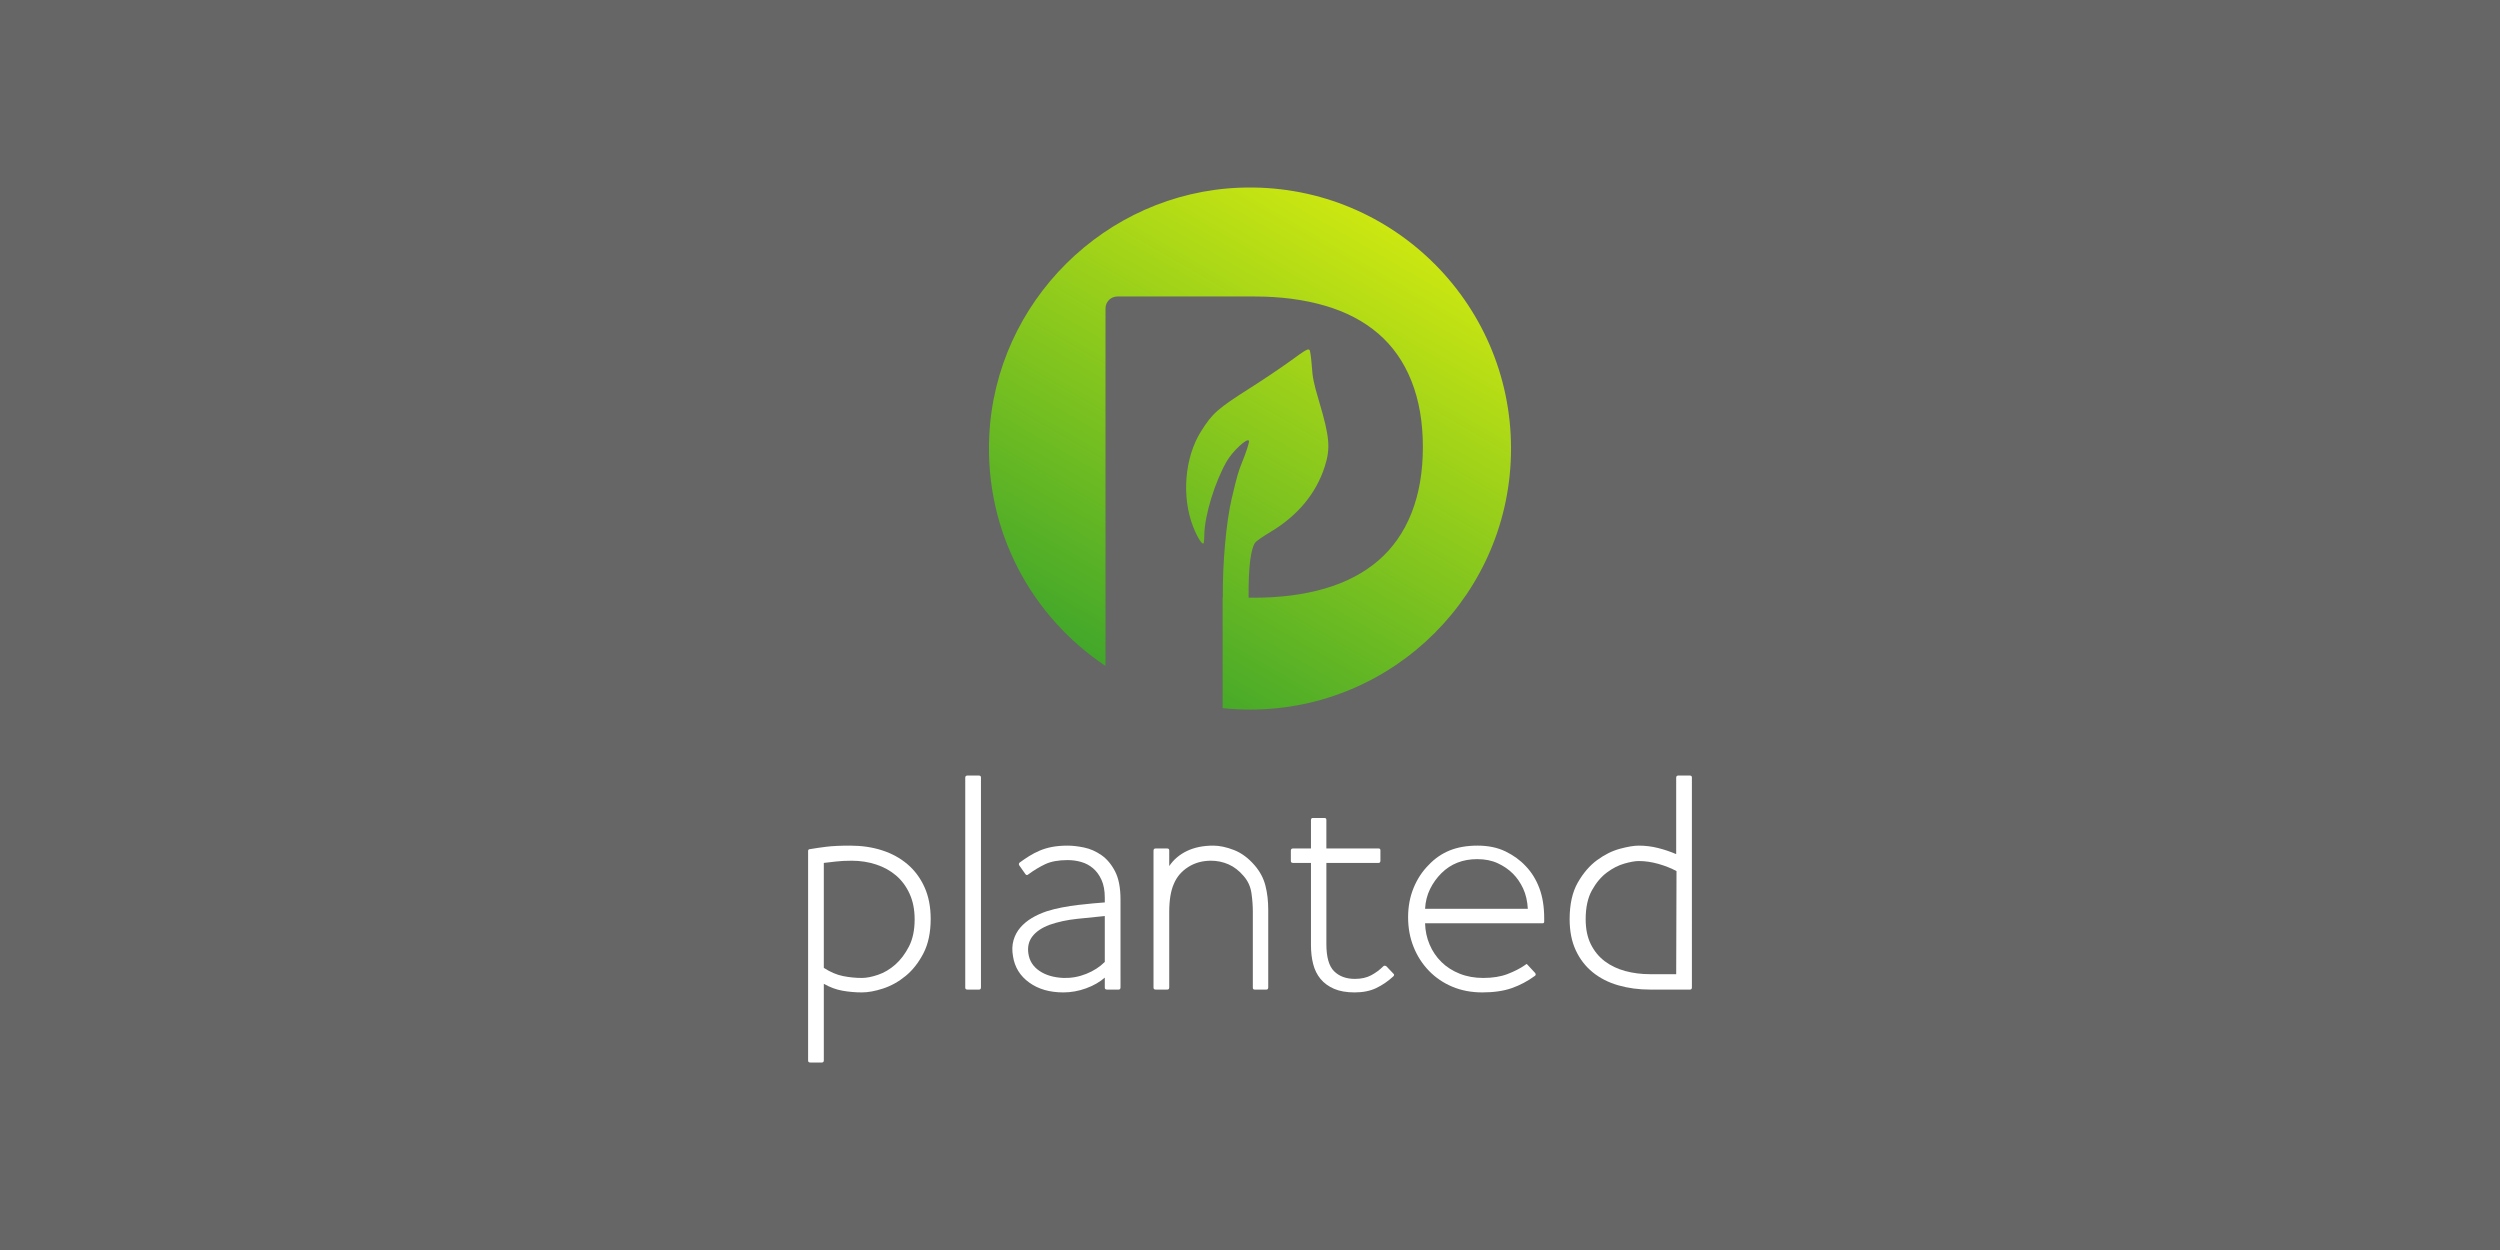 <?xml version="1.0" encoding="utf-8"?>
<!-- Generator: Adobe Illustrator 26.3.1, SVG Export Plug-In . SVG Version: 6.00 Build 0)  -->
<svg version="1.1" id="Layer_1" xmlns="http://www.w3.org/2000/svg" xmlns:xlink="http://www.w3.org/1999/xlink" x="0px" y="0px"
	 viewBox="0 0 800 400" style="enable-background:new 0 0 800 400;" xml:space="preserve">
<style type="text/css">
	.st0{fill:#666666;}
	.st1{fill:#FFFFFF;}
	.st2{fill:url(#SVGID_1_);}
</style>
<rect class="st0" width="800" height="400"/>
<g>
	<path class="st1" d="M297.817,294.036c0,4.359-0.773,8.03-2.313,11.013c-1.544,2.984-3.438,5.399-5.684,7.242
		c-2.248,1.845-4.644,3.186-7.191,4.023c-2.549,0.837-4.828,1.257-6.839,1.257c-2.079,0-4.14-0.181-6.185-0.541
		c-2.046-0.363-4.04-1.1-5.985-2.216v24.482c0,0.468-0.201,0.704-0.604,0.704h-3.721c-0.47,0-0.704-0.201-0.704-0.603v-67.086
		c0-0.403,0.234-0.603,0.704-0.603c1.542-0.268,3.269-0.519,5.18-0.755c1.912-0.234,4.441-0.352,7.594-0.352
		c3.687,0,7.092,0.503,10.208,1.509c3.118,1.006,5.834,2.499,8.147,4.476c2.313,1.979,4.124,4.426,5.432,7.343
		C297.162,286.845,297.817,290.214,297.817,294.036z M292.686,294.187c0-3.092-0.537-5.815-1.609-8.169
		c-1.072-2.352-2.514-4.303-4.325-5.849c-1.811-1.546-3.939-2.722-6.386-3.529c-2.449-0.806-5.047-1.211-7.795-1.211
		c-1.945,0-3.621,0.085-5.029,0.251c-1.408,0.169-2.716,0.319-3.922,0.453v33.584c2.077,1.345,4.124,2.221,6.136,2.622
		c2.012,0.404,4.024,0.605,6.034,0.605c1.475,0,3.202-0.335,5.18-1.007c1.978-0.673,3.822-1.765,5.533-3.278
		c1.709-1.512,3.168-3.445,4.374-5.799C292.084,300.508,292.686,297.616,292.686,294.187z"/>
	<path class="st1" d="M313.907,315.962c0,0.47-0.201,0.704-0.604,0.704h-3.721c-0.47,0-0.704-0.201-0.704-0.603v-67.186
		c0-0.468,0.234-0.704,0.704-0.704h3.621c0.468,0,0.704,0.201,0.704,0.603V315.962z"/>
	<path class="st1" d="M358.563,315.962c0,0.47-0.201,0.704-0.604,0.704h-3.721c-0.47,0-0.704-0.201-0.704-0.603v-3.218
		c-1.609,1.408-3.605,2.549-5.985,3.419c-2.38,0.871-4.811,1.308-7.291,1.308c-4.359,0-7.997-1.053-10.912-3.16
		c-2.917-2.106-4.644-4.9-5.18-8.38c-0.337-1.871-0.286-3.577,0.151-5.115c0.435-1.539,1.156-2.893,2.163-4.064
		c1.005-1.171,2.228-2.191,3.67-3.062c1.442-0.868,3.068-1.604,4.878-2.208c1.475-0.468,3.084-0.869,4.828-1.204
		c1.743-0.333,3.47-0.6,5.18-0.801c1.711-0.201,3.32-0.368,4.828-0.503c1.509-0.134,2.732-0.235,3.672-0.3v-1.506
		c0-2.274-0.352-4.18-1.056-5.718c-0.704-1.539-1.609-2.777-2.716-3.714c-1.107-0.937-2.364-1.605-3.772-2.007
		c-1.408-0.401-2.85-0.602-4.325-0.602c-2.952,0-5.348,0.437-7.191,1.308c-1.845,0.872-3.67,1.978-5.481,3.319
		c-0.337,0.268-0.638,0.201-0.905-0.201l-1.912-2.716c-0.201-0.335-0.167-0.636,0.102-0.905c1.005-0.742,2.027-1.437,3.068-2.088
		c1.038-0.651,2.163-1.233,3.369-1.749c1.206-0.514,2.531-0.909,3.973-1.182c1.441-0.273,3.101-0.412,4.978-0.412
		c1.542,0,3.285,0.201,5.23,0.603c1.945,0.403,3.788,1.207,5.531,2.414c1.743,1.207,3.202,2.934,4.376,5.18
		c1.172,2.247,1.76,5.247,1.76,9.001V315.962z M353.534,293.131c-2.75,0.268-5.716,0.57-8.9,0.905
		c-3.186,0.336-6.121,0.972-8.801,1.911c-2.482,0.94-4.31,2.18-5.482,3.721c-1.174,1.544-1.593,3.387-1.257,5.532
		c0.336,2.28,1.509,4.108,3.521,5.482c2.01,1.375,4.592,2.129,7.743,2.262c2.48,0.068,4.895-0.367,7.242-1.307
		c2.346-0.938,4.325-2.212,5.934-3.822V293.131z"/>
	<path class="st1" d="M405.835,315.962c0,0.47-0.201,0.704-0.604,0.704h-3.721c-0.403,0-0.604-0.201-0.604-0.603v-24.34
		c0-1.944-0.151-3.939-0.452-5.985c-0.303-2.045-1.125-3.837-2.465-5.381c-1.475-1.743-3.102-3-4.877-3.772
		c-1.778-0.769-3.639-1.157-5.582-1.157c-2.75,0-5.181,0.671-7.293,2.012c-2.112,1.342-3.637,3.118-4.575,5.33
		c-1.007,2.213-1.509,5.265-1.509,9.153v24.038c0,0.47-0.201,0.704-0.604,0.704h-3.721c-0.47,0-0.704-0.201-0.704-0.603V272.21
		c0-0.468,0.234-0.704,0.704-0.704h3.621c0.468,0,0.704,0.201,0.704,0.603v5.029c1.408-2.077,3.302-3.687,5.682-4.828
		c2.38-1.139,5.181-1.71,8.4-1.71c2.01,0,4.224,0.47,6.638,1.408c2.413,0.94,4.626,2.582,6.638,4.928
		c1.675,1.946,2.816,4.091,3.42,6.438c0.602,2.348,0.905,4.928,0.905,7.744V315.962z"/>
	<path class="st1" d="M445.863,311.536c0.334,0.268,0.334,0.57,0,0.905c-1.678,1.543-3.488,2.783-5.432,3.722
		c-1.946,0.938-4.26,1.408-6.941,1.408c-2.614,0-4.811-0.385-6.587-1.153c-1.778-0.769-3.218-1.822-4.325-3.16
		c-1.107-1.337-1.896-2.927-2.364-4.767c-0.47-1.838-0.704-3.863-0.704-6.071v-26.287h-5.733c-0.47,0-0.704-0.205-0.704-0.619
		v-3.303c0-0.468,0.234-0.704,0.704-0.704h5.733v-9.052c0-0.468,0.201-0.704,0.604-0.704h3.721c0.403,0,0.604,0.201,0.604,0.603
		v9.153h16.696c0.403,0,0.602,0.201,0.602,0.603v3.302c0,0.481-0.2,0.721-0.602,0.721H424.44v25.979c0,4.146,0.82,7.039,2.464,8.676
		c1.642,1.639,3.873,2.458,6.689,2.458c2.012,0,3.737-0.385,5.18-1.157c1.441-0.77,2.731-1.725,3.872-2.866
		c0.268-0.268,0.604-0.268,1.007,0L445.863,311.536z"/>
	<path class="st1" d="M494.141,294.941c0,0.336-0.169,0.503-0.504,0.503h-37.615c0.065,2.428,0.553,4.704,1.459,6.829
		c0.905,2.125,2.162,3.98,3.772,5.564c1.609,1.585,3.552,2.832,5.833,3.742c2.279,0.912,4.793,1.365,7.543,1.365
		c3.017,0,5.615-0.417,7.795-1.257c2.177-0.837,4.039-1.793,5.582-2.866c0.133-0.133,0.267-0.234,0.401-0.301
		c0.134-0.066,0.268,0,0.403,0.201l2.415,2.615c0.267,0.336,0.267,0.638,0,0.905c-2.347,1.716-4.828,3.035-7.443,3.953
		c-2.614,0.918-5.767,1.378-9.454,1.378c-3.487,0-6.672-0.603-9.555-1.811c-2.884-1.206-5.381-2.899-7.493-5.079
		c-2.112-2.178-3.757-4.728-4.929-7.644c-1.174-2.917-1.76-6.085-1.76-9.504c0-3.42,0.586-6.554,1.76-9.405
		c1.172-2.849,2.767-5.28,4.778-7.291c1.943-2.078,4.189-3.637,6.738-4.677c2.547-1.039,5.531-1.559,8.951-1.559
		c3.42,0,6.402,0.62,8.951,1.86c2.549,1.242,4.693,2.801,6.438,4.677c1.876,1.946,3.335,4.292,4.374,7.041
		c1.04,2.75,1.56,5.969,1.56,9.655V294.941z M488.91,290.918c-0.136-2.532-0.638-4.73-1.509-6.597
		c-0.873-1.865-1.979-3.466-3.318-4.798c-1.342-1.331-2.952-2.43-4.829-3.297c-1.878-0.866-4.057-1.3-6.537-1.3
		c-4.626,0-8.449,1.499-11.466,4.498c-1.477,1.466-2.683,3.15-3.621,5.048c-0.94,1.898-1.477,4.014-1.609,6.346h32.889V290.918z"/>
	<path class="st1" d="M541.409,315.962c0,0.47-0.201,0.704-0.602,0.704h-12.774c-3.621,0-7.008-0.453-10.159-1.358
		c-3.153-0.905-5.883-2.296-8.197-4.174c-2.313-1.877-4.124-4.224-5.432-7.041c-1.308-2.816-1.961-6.136-1.961-9.957
		c0-4.76,0.871-8.666,2.614-11.718c1.743-3.05,3.806-5.446,6.186-7.191c2.379-1.743,4.811-2.949,7.291-3.62
		c2.48-0.67,4.492-1.006,6.036-1.006c2.077,0,4.124,0.251,6.136,0.755c2.01,0.503,3.955,1.157,5.833,1.961v-24.441
		c0-0.468,0.234-0.704,0.704-0.704h3.621c0.468,0,0.704,0.201,0.704,0.603V315.962z M536.482,278.748
		c-1.745-0.938-3.688-1.71-5.834-2.313c-2.146-0.603-4.224-0.905-6.235-0.905c-1.141,0-2.665,0.268-4.577,0.805
		c-1.91,0.538-3.788,1.493-5.631,2.866c-1.845,1.375-3.438,3.269-4.778,5.683c-1.342,2.414-2.012,5.499-2.012,9.253
		c0,3.152,0.553,5.833,1.66,8.046c1.107,2.213,2.598,4.023,4.476,5.432c1.878,1.408,4.057,2.448,6.538,3.118
		c2.48,0.671,5.129,1.006,7.946,1.006h8.347L536.482,278.748z"/>
</g>
<linearGradient id="SVGID_1_" gradientUnits="userSpaceOnUse" x1="358.351" y1="215.749" x2="441.807" y2="71.199">
	<stop  offset="0" style="stop-color:#42A72A"/>
	<stop  offset="1" style="stop-color:#CCE711"/>
</linearGradient>
<path class="st2" d="M396.699,60.064c-42.997,1.656-78.126,36.474-80.138,79.456c-1.436,30.68,13.693,57.924,37.202,73.58V98.675
	c0-2.097,1.7-3.797,3.797-3.797h43.859c8.328,0,15.854,0.981,22.579,2.947c6.72,1.963,12.404,4.938,17.045,8.924
	c4.641,3.988,8.181,9.043,10.62,15.17c2.437,6.132,3.659,13.181,3.659,21.152c0,7.973-1.222,15.024-3.659,21.152
	c-2.439,6.129-5.979,11.184-10.62,15.17c-4.641,3.988-10.324,6.961-17.045,8.926c-6.725,1.963-14.25,2.944-22.579,2.944h-1.864
	c-0.094-9.148,0.609-15.569,2.103-17.633c0.358-0.474,2.453-1.958,4.727-3.304c8.82-5.233,14.773-12.356,17.554-21.083
	c1.866-5.822,1.537-9.453-1.796-20.684c-1.775-5.949-2.121-7.694-2.376-11.562c-0.187-2.517-0.507-4.731-0.678-4.956
	c-0.508-0.554-1.06-0.255-6.363,3.607c-2.604,1.892-8.195,5.658-12.411,8.344c-10.749,6.82-12.33,8.23-16.017,14.094
	c-5.227,8.344-6.25,20.938-2.469,30.533c1.463,3.648,3.025,6.047,3.372,5.118c0.074-0.238,0.172-1.487,0.184-2.745
	c0.135-6.192,3.388-16.815,7.153-23.336c1.916-3.336,6.674-7.738,7.126-6.578c0.155,0.399-0.834,3.541-2.186,6.824
	c-1.249,3.118-1.607,4.343-3.357,11.75c-1.761,7.664-2.922,20.517-2.814,31.611h-0.064v35.346c2.878,0.3,5.798,0.458,8.755,0.458
	c46.134,0,83.533-37.399,83.533-83.533C483.533,96.304,444.337,58.229,396.699,60.064z"/>
</svg>
